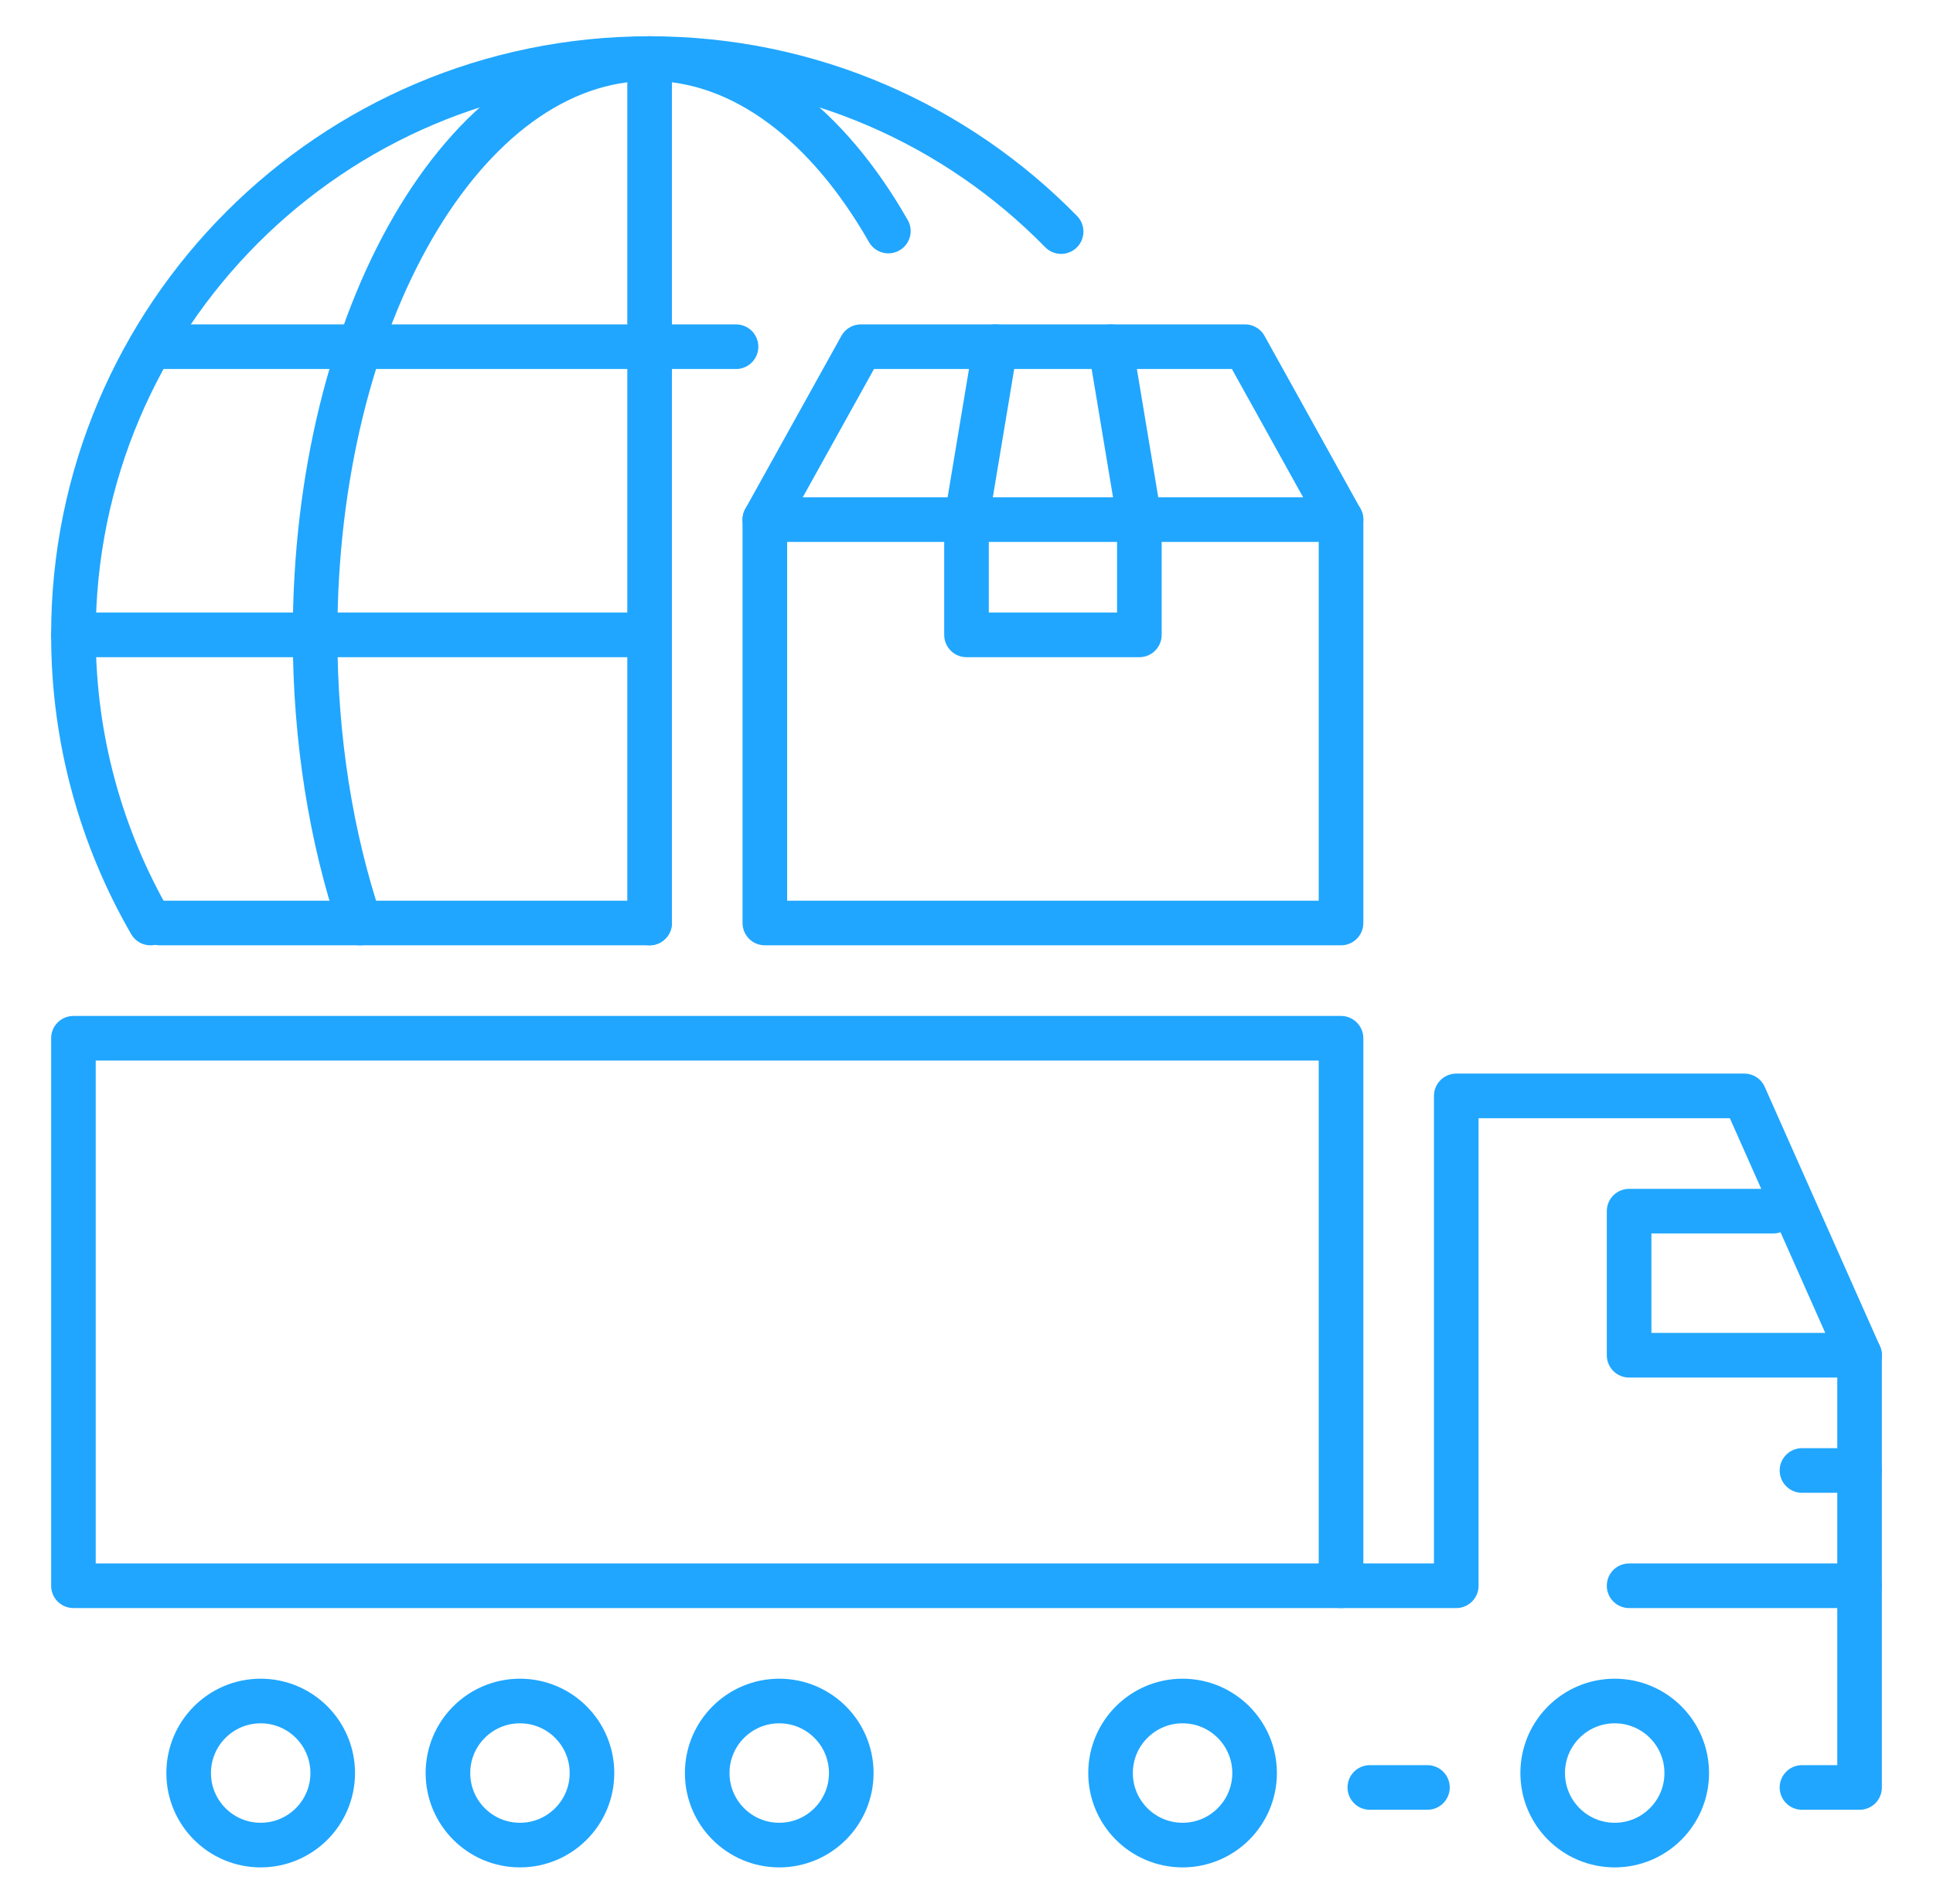 <?xml version="1.0" encoding="UTF-8"?> <svg xmlns="http://www.w3.org/2000/svg" xmlns:xlink="http://www.w3.org/1999/xlink" width="130px" height="128px" viewBox="0 0 130 128" version="1.1"><title>Transportation</title><defs><polygon id="path-1" points="0 124 124 124 124 0 0 0"></polygon></defs><g id="Transportation" stroke="none" stroke-width="1" fill="none" fill-rule="evenodd"><g id="Group-27" transform="translate(3, 2)"><path d="M19.375,117.219 C19.375,119.894 17.207,122.062 14.531,122.062 C11.856,122.062 9.688,119.894 9.688,117.219 C9.688,114.543 11.856,112.375 14.531,112.375 C17.207,112.375 19.375,114.543 19.375,117.219 Z" id="Stroke-1" stroke="#20A6FF" stroke-width="3" stroke-linecap="round" stroke-linejoin="round"></path><path d="M36.812,117.219 C36.812,119.894 34.644,122.062 31.969,122.062 C29.293,122.062 27.125,119.894 27.125,117.219 C27.125,114.543 29.293,112.375 31.969,112.375 C34.644,112.375 36.812,114.543 36.812,117.219 Z" id="Stroke-3" stroke="#20A6FF" stroke-width="3" stroke-linecap="round" stroke-linejoin="round"></path><path d="M54.25,117.219 C54.25,119.894 52.082,122.062 49.406,122.062 C46.731,122.062 44.562,119.894 44.562,117.219 C44.562,114.543 46.731,112.375 49.406,112.375 C52.082,112.375 54.25,114.543 54.25,117.219 Z" id="Stroke-5" stroke="#20A6FF" stroke-width="3" stroke-linecap="round" stroke-linejoin="round"></path><path d="M81.375,117.219 C81.375,119.894 79.207,122.062 76.531,122.062 C73.856,122.062 71.688,119.894 71.688,117.219 C71.688,114.543 73.856,112.375 76.531,112.375 C79.207,112.375 81.375,114.543 81.375,117.219 Z" id="Stroke-7" stroke="#20A6FF" stroke-width="3" stroke-linecap="round" stroke-linejoin="round"></path><path d="M110.438,117.219 C110.438,119.894 108.269,122.062 105.594,122.062 C102.918,122.062 100.75,119.894 100.75,117.219 C100.75,114.543 102.918,112.375 105.594,112.375 C108.269,112.375 110.438,114.543 110.438,117.219 Z" id="Stroke-9" stroke="#20A6FF" stroke-width="3" stroke-linecap="round" stroke-linejoin="round"></path><mask id="mask-2" fill="white"><use xlink:href="#path-1"></use></mask><g id="Clip-12"></g><polygon id="Stroke-11" stroke="#20A6FF" stroke-width="3" stroke-linecap="round" stroke-linejoin="round" mask="url(#mask-2)" points="1.938 104.625 87.188 104.625 87.188 67.812 1.938 67.812"></polygon><line x1="89.125" y1="118.188" x2="93" y2="118.188" id="Stroke-13" stroke="#20A6FF" stroke-width="3" stroke-linecap="round" stroke-linejoin="round" mask="url(#mask-2)"></line><polyline id="Stroke-14" stroke="#20A6FF" stroke-width="3" stroke-linecap="round" stroke-linejoin="round" mask="url(#mask-2)" points="87.188 104.625 94.938 104.625 94.938 71.688 114.312 71.688 122.062 89.125 122.062 118.188 118.188 118.188"></polyline><polyline id="Stroke-15" stroke="#20A6FF" stroke-width="3" stroke-linecap="round" stroke-linejoin="round" mask="url(#mask-2)" points="116.25 79.438 106.562 79.438 106.562 89.125 122.062 89.125"></polyline><line x1="122.062" y1="96.875" x2="118.188" y2="96.875" id="Stroke-16" stroke="#20A6FF" stroke-width="3" stroke-linecap="round" stroke-linejoin="round" mask="url(#mask-2)"></line><line x1="122.062" y1="104.625" x2="106.562" y2="104.625" id="Stroke-17" stroke="#20A6FF" stroke-width="3" stroke-linecap="round" stroke-linejoin="round" mask="url(#mask-2)"></line><line x1="1.938" y1="40.688" x2="40.688" y2="40.688" id="Stroke-18" stroke="#20A6FF" stroke-width="3" stroke-linecap="round" stroke-linejoin="round" mask="url(#mask-2)"></line><line x1="7.75" y1="21.312" x2="46.5" y2="21.312" id="Stroke-19" stroke="#20A6FF" stroke-width="3" stroke-linecap="round" stroke-linejoin="round" mask="url(#mask-2)"></line><line x1="7.75" y1="60.062" x2="40.688" y2="60.062" id="Stroke-20" stroke="#20A6FF" stroke-width="3" stroke-linecap="round" stroke-linejoin="round" mask="url(#mask-2)"></line><line x1="40.688" y1="60.062" x2="40.688" y2="1.938" id="Stroke-21" stroke="#20A6FF" stroke-width="3" stroke-linecap="round" stroke-linejoin="round" mask="url(#mask-2)"></line><path d="M21.201,60.062 C19.287,54.362 18.19,47.746 18.19,40.688 C18.19,19.288 28.263,1.938 40.688,1.938 C46.974,1.938 52.658,6.376 56.744,13.535" id="Stroke-22" stroke="#20A6FF" stroke-width="3" stroke-linecap="round" stroke-linejoin="round" mask="url(#mask-2)"></path><path d="M7.122,60.062 C3.826,54.362 1.937,47.746 1.937,40.688 C1.937,19.288 19.287,1.938 40.687,1.938 C51.527,1.938 61.331,6.392 68.364,13.572" id="Stroke-23" stroke="#20A6FF" stroke-width="3" stroke-linecap="round" stroke-linejoin="round" mask="url(#mask-2)"></path><polygon id="Stroke-24" stroke="#20A6FF" stroke-width="3" stroke-linecap="round" stroke-linejoin="round" mask="url(#mask-2)" points="48.438 60.062 87.188 60.062 87.188 32.938 48.438 32.938"></polygon><polyline id="Stroke-25" stroke="#20A6FF" stroke-width="3" stroke-linecap="round" stroke-linejoin="round" mask="url(#mask-2)" points="48.438 32.938 54.897 21.312 80.732 21.312 87.188 32.938"></polyline><polyline id="Stroke-26" stroke="#20A6FF" stroke-width="3" stroke-linecap="round" stroke-linejoin="round" mask="url(#mask-2)" points="63.938 21.312 62 32.938 62 40.689 73.625 40.689 73.625 32.938 71.688 21.312"></polyline></g></g></svg> 